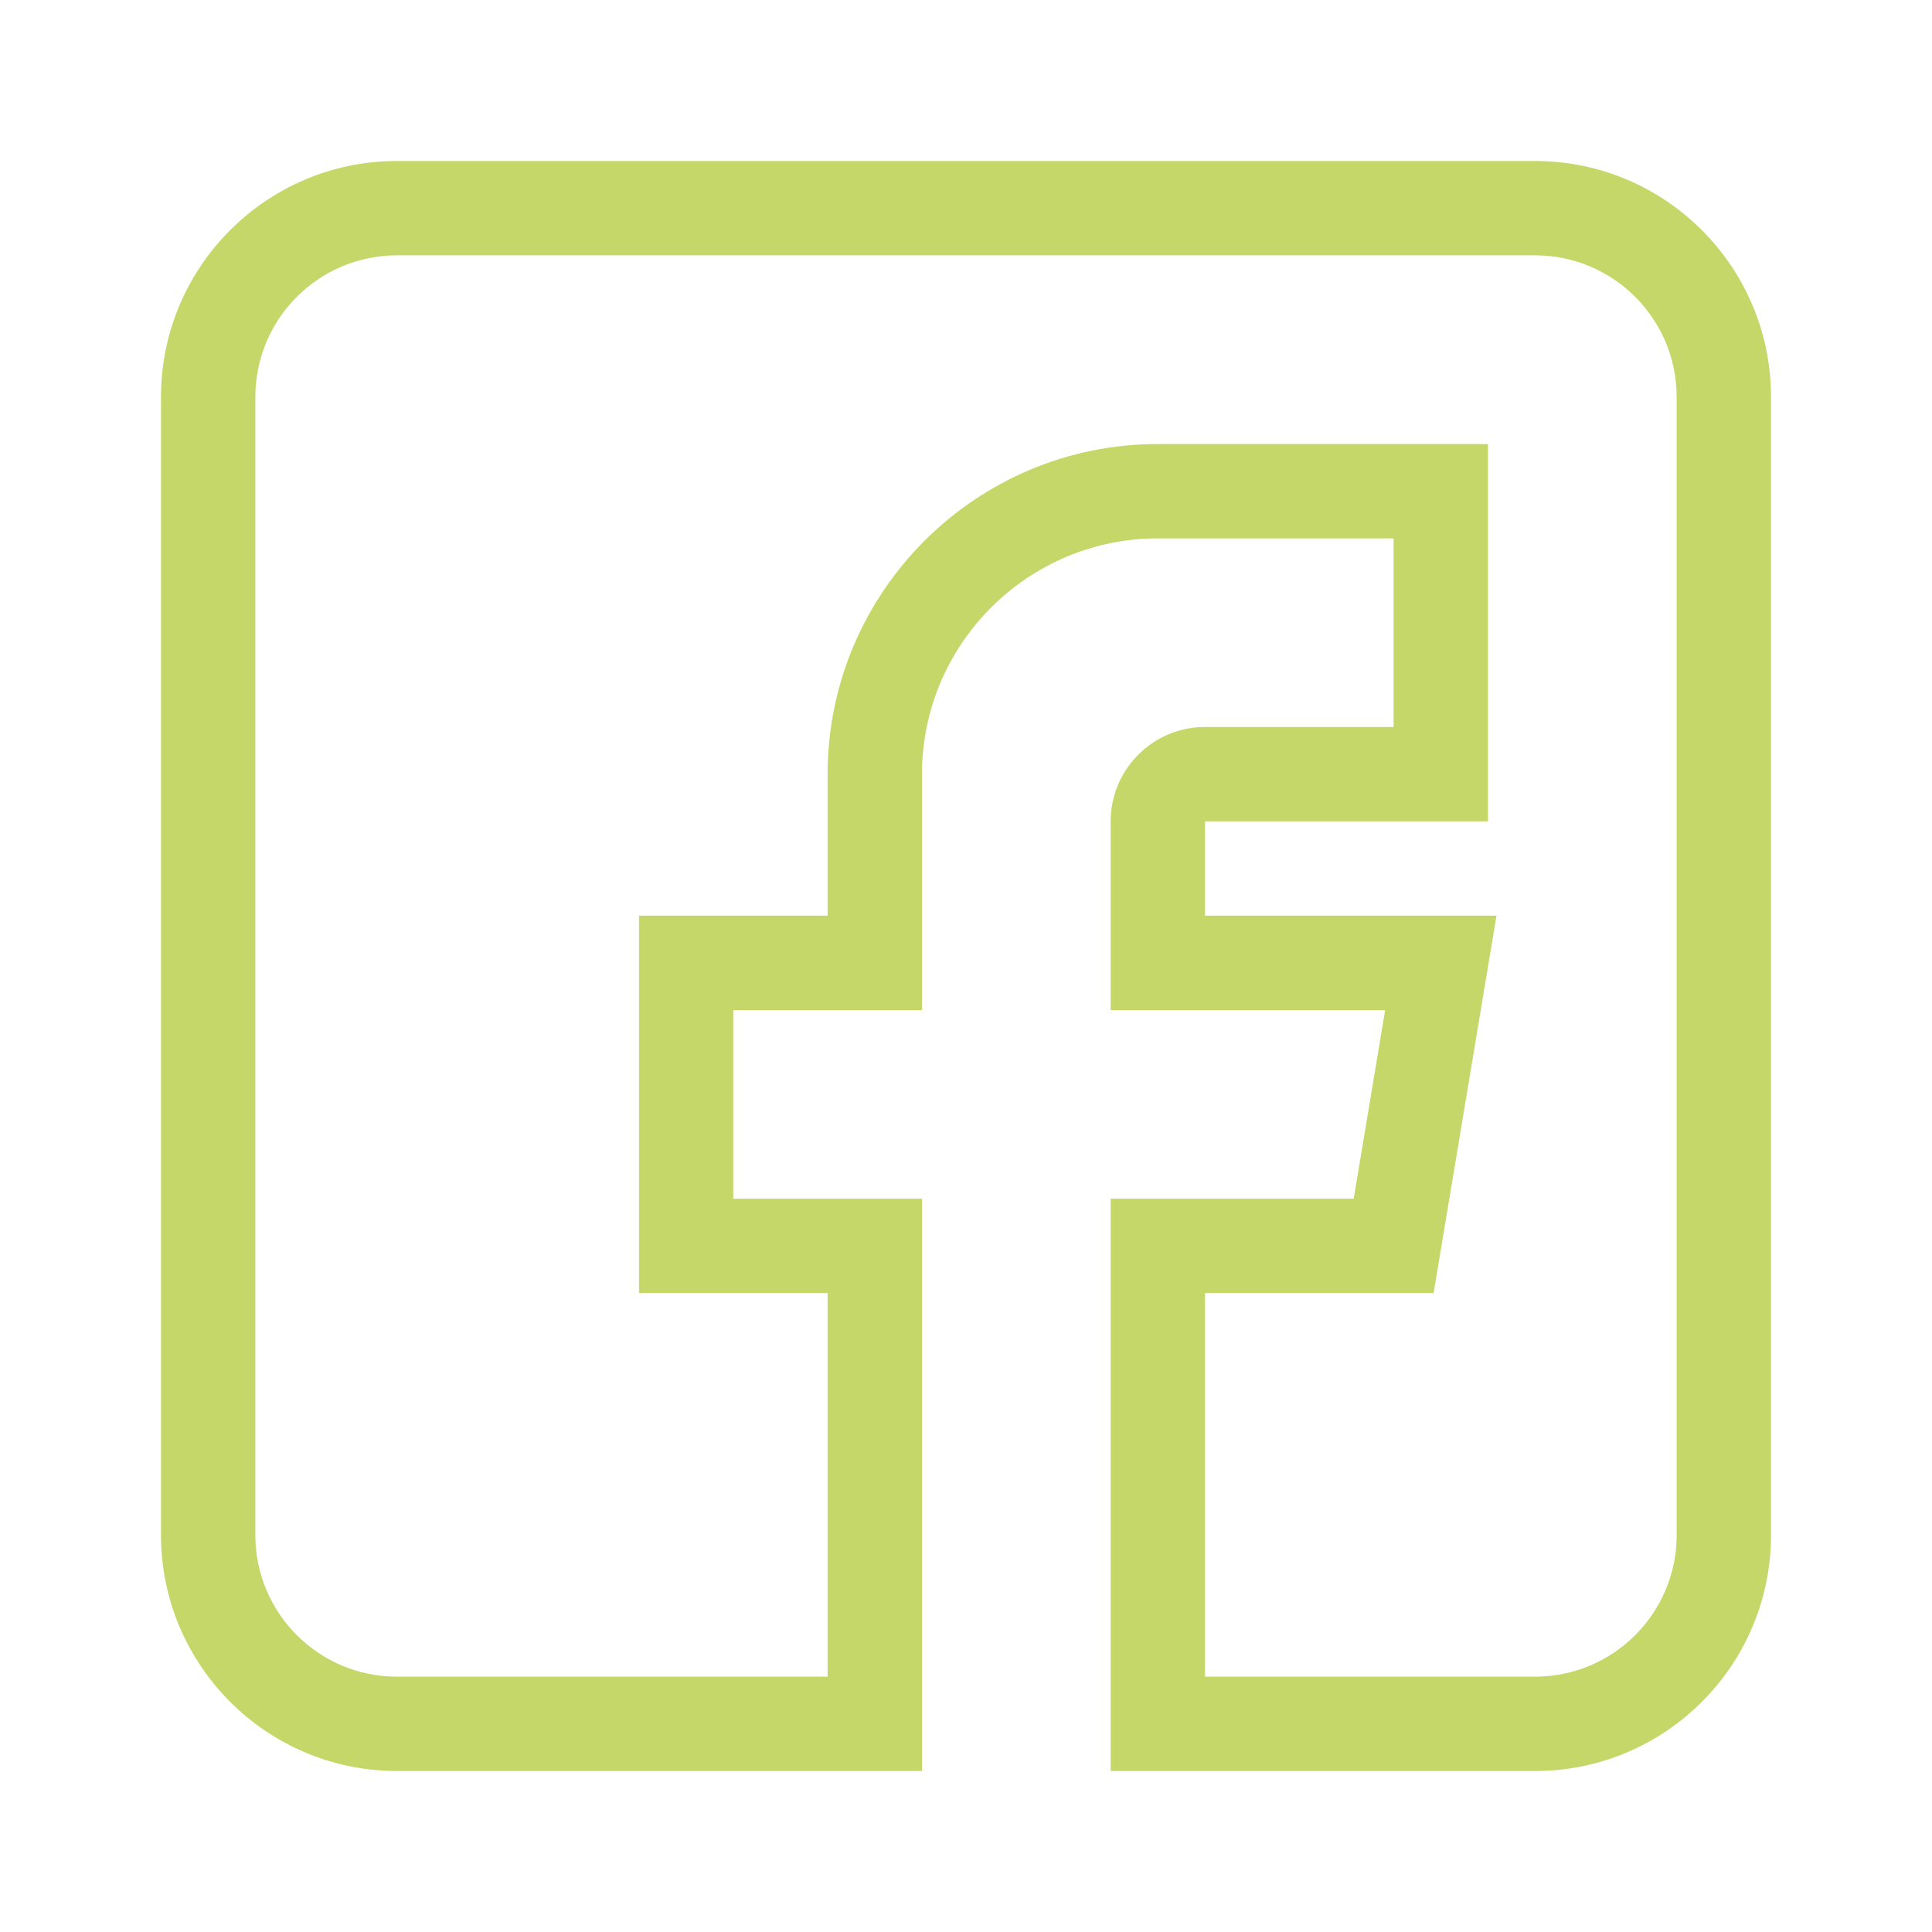 <svg width="24" height="24" viewBox="0 0 24 24" fill="none" xmlns="http://www.w3.org/2000/svg">
<path d="M4.93 22H11.453V14.891H9.109V12.547H11.453V9.617C11.453 8.002 12.767 6.688 14.383 6.688H17.312V9.031H14.969C14.322 9.031 13.797 9.557 13.797 10.203V12.547H17.207L16.816 14.891H13.797V22H19.07C20.686 22 22 20.686 22 19.07V4.93C22 3.314 20.686 2 19.07 2H4.93C3.314 2 2 3.314 2 4.93V19.07C2 20.686 3.314 22 4.93 22ZM3.172 4.93C3.172 3.96 3.96 3.172 4.93 3.172H19.07C20.04 3.172 20.828 3.96 20.828 4.93V19.07C20.828 20.04 20.04 20.828 19.07 20.828H14.969V16.062H17.809L18.59 11.375H14.969V10.203H18.484V5.516H14.383C12.121 5.516 10.281 7.356 10.281 9.617V11.375H7.938V16.062H10.281V20.828H4.93C3.96 20.828 3.172 20.04 3.172 19.07V4.93Z" fill="#C5D768"/>
</svg>
